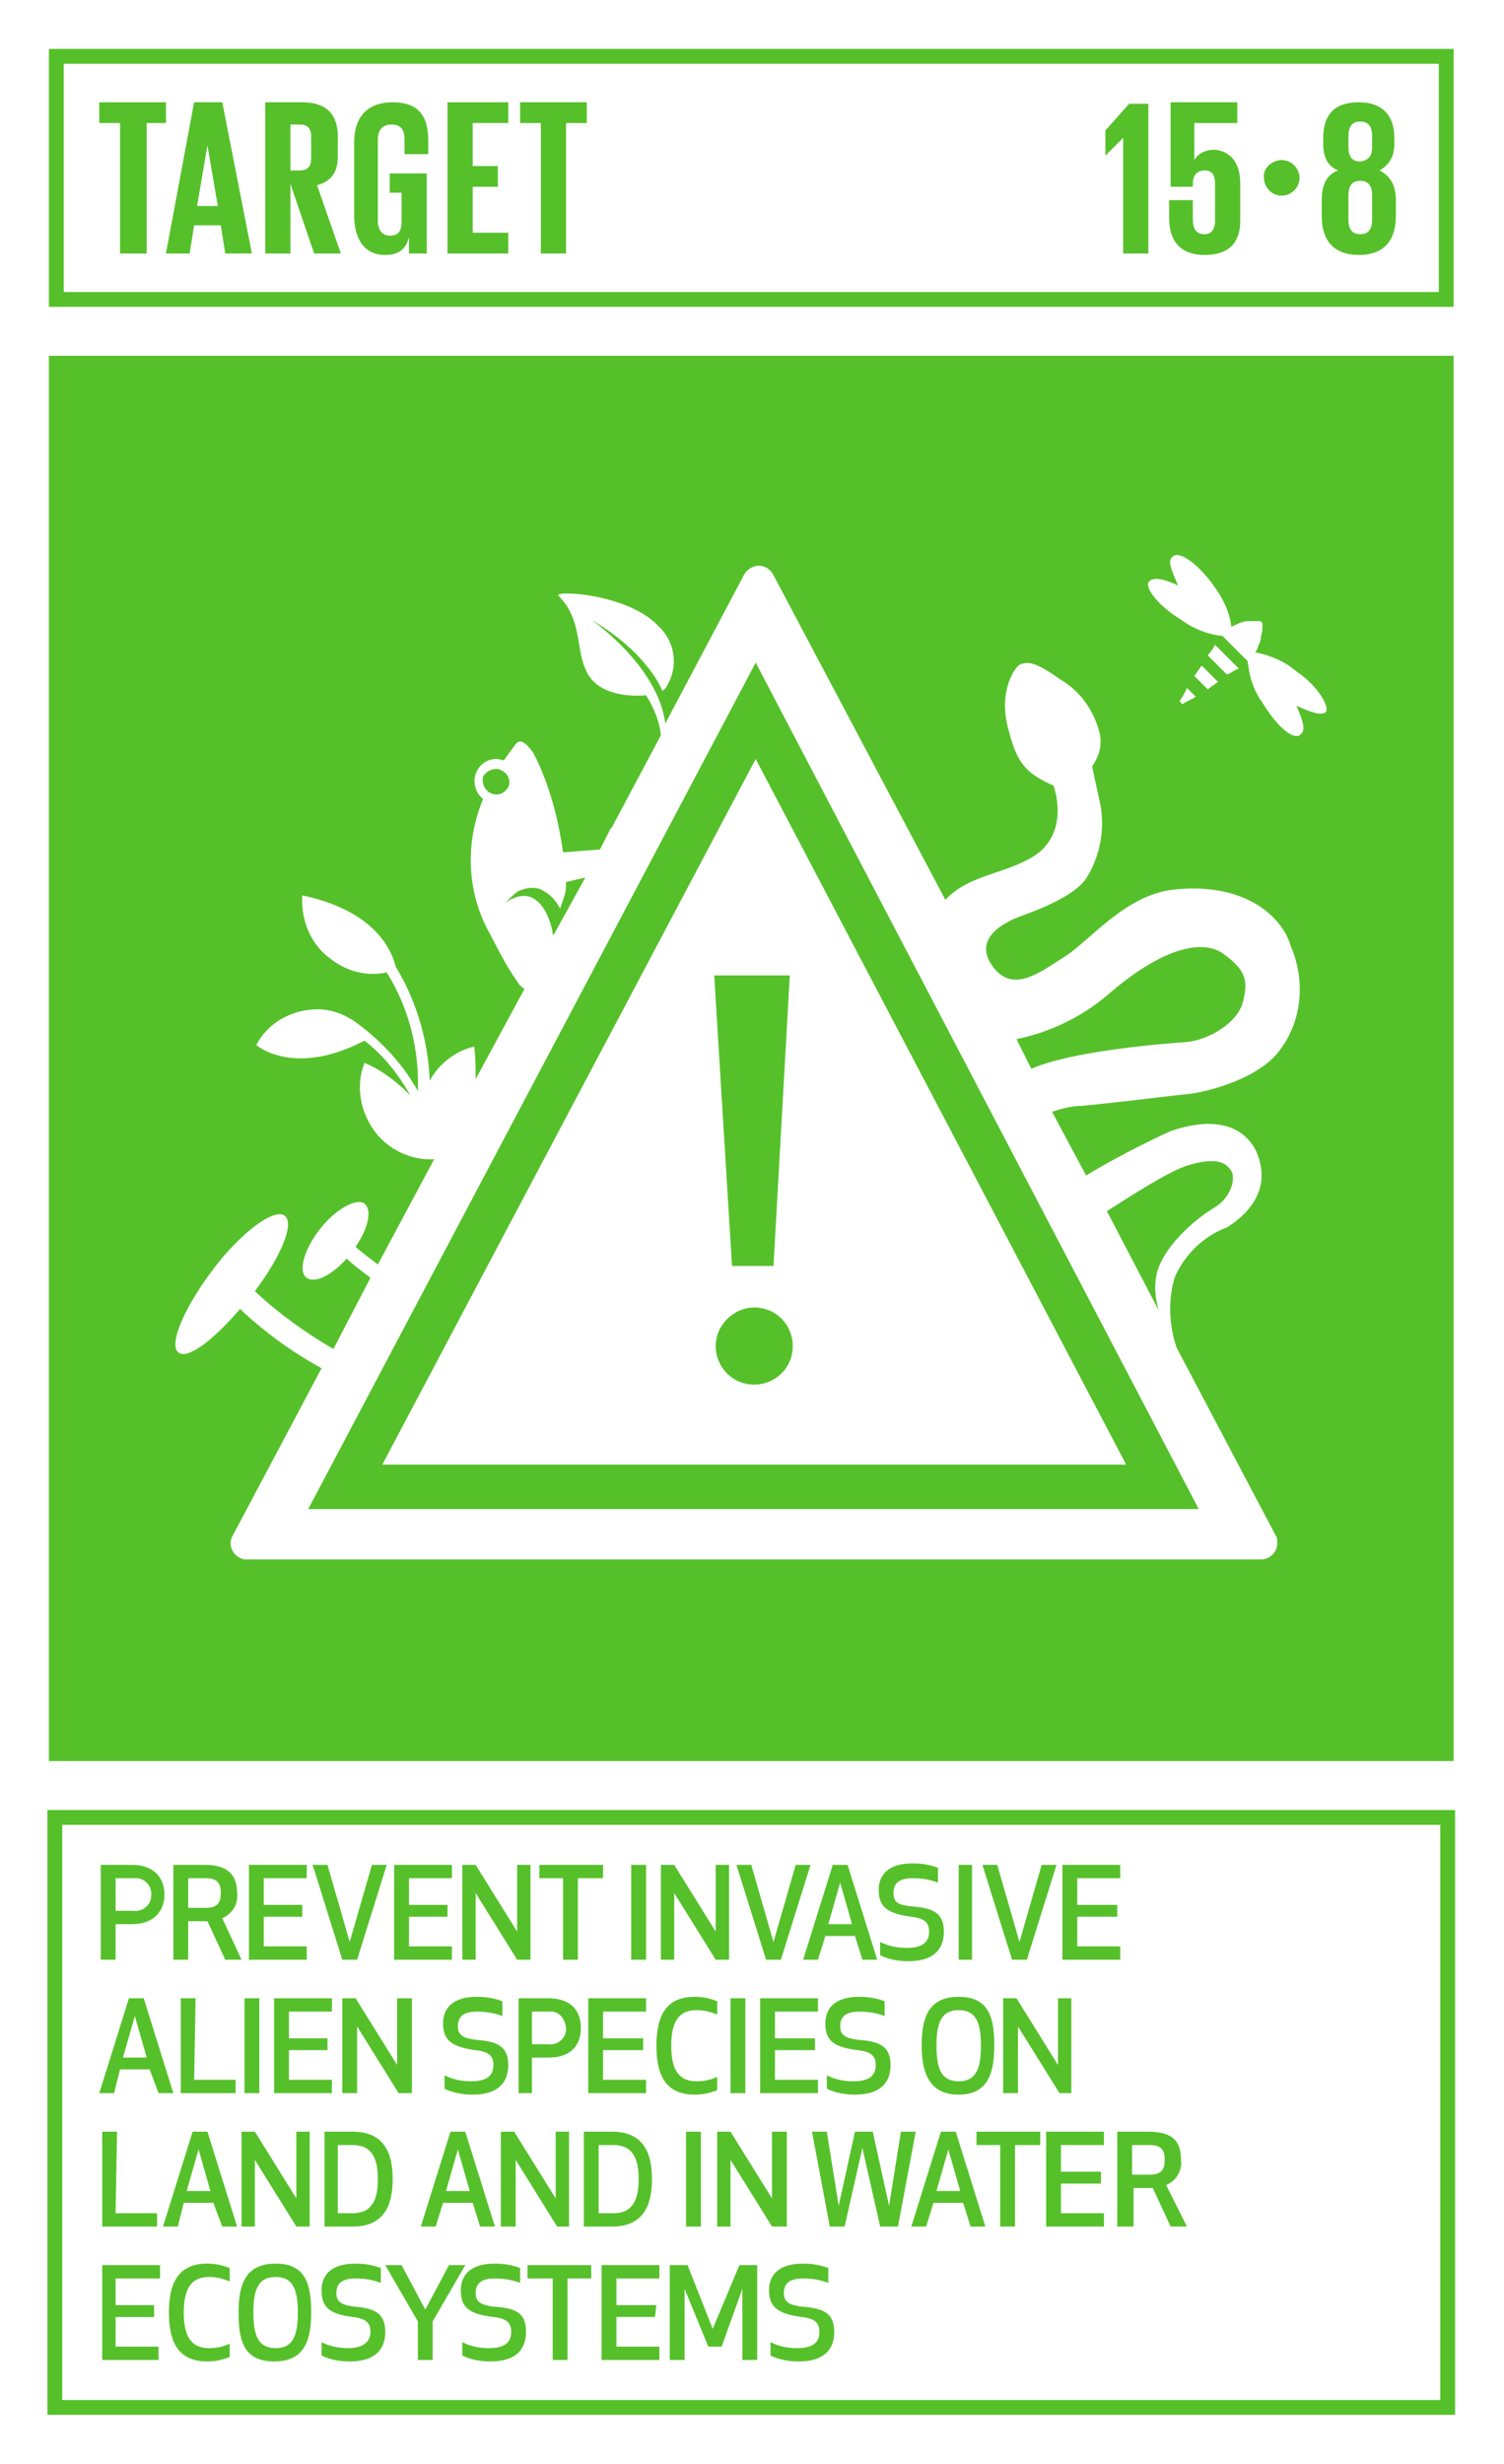 <?xml version="1.0" encoding="utf-8"?>
<!-- Generator: Adobe Illustrator 22.0.1, SVG Export Plug-In . SVG Version: 6.00 Build 0)  -->
<svg version="1.1" id="Layer_1" xmlns="http://www.w3.org/2000/svg" xmlns:xlink="http://www.w3.org/1999/xlink" x="0px" y="0px"
	 viewBox="0 0 101.5 166.2" style="enable-background:new 0 0 101.5 166.2;" xml:space="preserve">
<style type="text/css">
	.st0{fill:#FFFFFF;}
	.st1{fill:#56C02B;}
	.st2{enable-background:new    ;}
</style>
<title>TARGET 1 B copy 12</title>
<g id="WHITE_BG">
	<g>
		<rect y="0" class="st0" width="101.5" height="166.2"/>
	</g>
</g>
<g id="TARGETS">
	<g>
		<g>
			<path class="st1" d="M7.8,132.2h-1v-6.4h2.1c1.6,0,2.2,1,2.2,2c0,1-0.6,2-2.2,2H7.8V132.2z M7.8,128.9H9c0.6,0.1,1.2-0.4,1.2-1
				c0.1-0.6-0.4-1.2-1-1.2c-0.1,0-0.1,0-0.2,0H7.8V128.9z"/>
		</g>
		<g>
			<path class="st1" d="M12.7,132.2h-1v-6.4h2.1c1.6,0,2.2,0.7,2.2,1.9c0.1,0.7-0.3,1.4-1,1.7l1.3,2.8h-1.1l-1.2-2.6h-1.3V132.2z
				 M12.7,128.7h1.2c0.9,0,1-0.5,1-1s-0.1-1-1-1h-1.2V128.7z"/>
		</g>
		<g>
			<path class="st1" d="M20.4,129.3h-2.6v2h2.9v0.9h-3.9v-6.4h3.9v0.9h-2.9v1.8h2.6V129.3z"/>
		</g>
		<g>
			<path class="st1" d="M26.1,125.8l-2,6.4h-1l-2-6.4h1l1.5,5.2l1.5-5.2L26.1,125.8z"/>
		</g>
		<g>
			<path class="st1" d="M30.2,129.3h-2.6v2h2.9v0.9h-3.9v-6.4h3.9v0.9h-2.9v1.8h2.6V129.3z"/>
		</g>
		<g>
			<path class="st1" d="M34.9,132.2l-2.8-4.5v4.5h-0.9v-6.4h0.9l2.8,4.5v-4.5h0.9v6.4H34.9z"/>
		</g>
		<g>
			<path class="st1" d="M39,126.7v5.5h-1v-5.5h-1.6v-0.9h4.3v0.9H39z"/>
		</g>
		<g>
			<path class="st1" d="M42.6,132.2v-6.4h1v6.4H42.6z"/>
		</g>
		<g>
			<path class="st1" d="M48.3,132.2l-2.8-4.5v4.5h-0.9v-6.4h0.9l2.8,4.5v-4.5h0.9v6.4H48.3z"/>
		</g>
		<g>
			<path class="st1" d="M54.7,125.8l-2,6.4h-1l-2-6.4h1l1.5,5.2l1.5-5.2L54.7,125.8z"/>
		</g>
		<g>
			<path class="st1" d="M57.7,130.6h-2l-0.5,1.6h-1l2-6.4h1l2,6.4h-1L57.7,130.6z M56.7,127l-0.8,2.8h1.6L56.7,127z"/>
		</g>
		<g>
			<path class="st1" d="M63.7,130.3c0,1.2-0.7,2-2.4,2c-0.6,0-1.3-0.1-1.9-0.4V131c0.6,0.3,1.2,0.4,1.8,0.4c1.2,0,1.5-0.5,1.5-1.1
				s-0.3-0.9-1.2-1c-1.5-0.2-2.2-0.6-2.2-1.8c0-0.9,0.5-1.8,2.3-1.8c0.6,0,1.2,0.1,1.7,0.3v1c-0.5-0.2-1.1-0.3-1.7-0.3
				c-1,0-1.3,0.4-1.3,1c0,0.7,0.4,0.8,1.2,0.9C62.9,128.7,63.7,129,63.7,130.3z"/>
		</g>
		<g>
			<path class="st1" d="M64.7,132.2v-6.4h0.9v6.4H64.7z"/>
		</g>
		<g>
			<path class="st1" d="M71.3,125.8l-2,6.4h-1l-2-6.4h1l1.5,5.2l1.5-5.2L71.3,125.8z"/>
		</g>
		<g>
			<path class="st1" d="M75.4,129.3h-2.7v2h2.9v0.9h-3.9v-6.4h3.9v0.9h-2.9v1.8h2.7V129.3z"/>
		</g>
		<g>
			<path class="st1" d="M10.1,139.6h-2l-0.4,1.6h-1l2-6.4h1l2,6.4h-1L10.1,139.6z M9.1,136l-0.8,2.8h1.6L9.1,136z"/>
		</g>
		<g>
			<path class="st1" d="M13.1,140.3h2.8v0.9h-3.7v-6.4h1L13.1,140.3z"/>
		</g>
		<g>
			<path class="st1" d="M16.5,141.2v-6.4h1v6.4H16.5z"/>
		</g>
		<g>
			<path class="st1" d="M22.1,138.3h-2.6v2h2.9v0.9h-3.9v-6.4h3.9v0.9h-2.9v1.8h2.6V138.3z"/>
		</g>
		<g>
			<path class="st1" d="M26.9,141.2l-2.8-4.5v4.5h-1v-6.4h0.9l2.8,4.5v-4.5h1v6.4H26.9z"/>
		</g>
		<g>
			<path class="st1" d="M34.3,139.3c0,1.2-0.7,2-2.4,2c-0.6,0-1.3-0.1-1.9-0.4V140c0.6,0.3,1.2,0.4,1.8,0.4c1.2,0,1.5-0.5,1.5-1.1
				s-0.3-0.9-1.2-1c-1.5-0.2-2.2-0.6-2.2-1.8c0-0.9,0.5-1.8,2.3-1.8c0.6,0,1.2,0.1,1.7,0.3v1c-0.5-0.2-1.1-0.3-1.7-0.3
				c-1,0-1.3,0.4-1.3,1s0.4,0.8,1.2,0.9C33.5,137.7,34.3,138,34.3,139.3z"/>
		</g>
		<g>
			<path class="st1" d="M35.9,141.2H35v-6.4h2c1.6,0,2.2,0.9,2.2,2s-0.6,2-2.2,2h-1.1V141.2z M35.9,137.9h1.1c0.6,0.1,1.2-0.4,1.2-1
				s-0.4-1.2-1-1.2c-0.1,0-0.1,0-0.2,0h-1.1V137.9z"/>
		</g>
		<g>
			<path class="st1" d="M43.4,138.3h-2.7v2h2.9v0.9h-3.9v-6.4h3.9v0.9h-2.9v1.8h2.7V138.3z"/>
		</g>
		<g>
			<path class="st1" d="M46.9,134.7c0.5,0,1,0.1,1.5,0.3v0.9c-0.5-0.2-0.9-0.3-1.4-0.3c-1.2,0-1.7,0.8-1.7,2.4s0.5,2.4,1.7,2.4
				c0.5,0,1-0.1,1.4-0.3v0.9c-0.5,0.2-1,0.3-1.5,0.3c-1.9,0-2.6-1.2-2.6-3.3S45,134.7,46.9,134.7z"/>
		</g>
		<g>
			<path class="st1" d="M49.3,141.2v-6.4h1v6.4H49.3z"/>
		</g>
		<g>
			<path class="st1" d="M55,138.3h-2.7v2h2.9v0.9h-3.9v-6.4h3.9v0.9h-2.9v1.8H55V138.3z"/>
		</g>
		<g>
			<path class="st1" d="M60.1,139.3c0,1.2-0.7,2-2.4,2c-0.6,0-1.3-0.1-1.9-0.4V140c0.6,0.3,1.2,0.4,1.8,0.4c1.2,0,1.5-0.5,1.5-1.1
				s-0.3-0.9-1.2-1c-1.6-0.2-2.2-0.6-2.2-1.8c0-0.9,0.5-1.8,2.3-1.8c0.6,0,1.2,0.1,1.7,0.3v1c-0.5-0.2-1.1-0.3-1.7-0.3
				c-1,0-1.3,0.4-1.3,1s0.4,0.8,1.2,0.9C59.3,137.7,60.1,138,60.1,139.3z"/>
		</g>
		<g>
			<path class="st1" d="M62.2,138c0-1.8,0.4-3.3,2.5-3.3s2.4,1.5,2.4,3.3s-0.4,3.3-2.4,3.3S62.2,139.8,62.2,138z M63.2,138
				c0,1.5,0.3,2.4,1.5,2.4s1.5-0.9,1.5-2.4s-0.3-2.4-1.5-2.4S63.2,136.5,63.2,138L63.2,138z"/>
		</g>
		<g>
			<path class="st1" d="M71.5,141.2l-2.8-4.5v4.5h-1v-6.4h0.9l2.8,4.5v-4.5h0.9v6.4H71.5z"/>
		</g>
		<g>
			<path class="st1" d="M7.8,149.3h2.8v0.9H6.9v-6.4h1L7.8,149.3z"/>
		</g>
		<g>
			<path class="st1" d="M14.4,148.6h-2l-0.4,1.6h-1l2-6.4h1l2,6.4h-1L14.4,148.6z M13.4,145l-0.8,2.8h1.6L13.4,145z"/>
		</g>
		<g>
			<path class="st1" d="M20,150.2l-2.8-4.5v4.5h-0.9v-6.4h0.9l2.8,4.5v-4.5h0.9v6.4H20z"/>
		</g>
		<g>
			<path class="st1" d="M21.9,150.2v-6.4h1.9c2.1,0,2.7,1.4,2.7,3.2s-0.6,3.2-2.7,3.2H21.9z M22.8,149.3h1c1.3,0,1.7-0.9,1.7-2.3
				s-0.4-2.3-1.7-2.3h-1V149.3z"/>
		</g>
		<g>
			<path class="st1" d="M31.9,148.6h-2l-0.5,1.6h-1l2-6.4h1l2,6.4h-1L31.9,148.6z M30.9,145l-0.8,2.8h1.6L30.9,145z"/>
		</g>
		<g>
			<path class="st1" d="M37.6,150.2l-2.8-4.5v4.5h-1v-6.4h0.9l2.8,4.5v-4.5h0.9v6.4H37.6z"/>
		</g>
		<g>
			<path class="st1" d="M39.4,150.2v-6.4h1.9c2.1,0,2.7,1.4,2.7,3.2s-0.6,3.2-2.7,3.2H39.4z M40.4,149.3h1c1.3,0,1.7-0.9,1.7-2.3
				s-0.4-2.3-1.7-2.3h-1V149.3z"/>
		</g>
		<g>
			<path class="st1" d="M46.3,150.2v-6.4h1v6.4H46.3z"/>
		</g>
		<g>
			<path class="st1" d="M52.1,150.2l-2.8-4.5v4.5h-0.9v-6.4h0.9l2.8,4.5v-4.5h1v6.4H52.1z"/>
		</g>
		<g>
			<path class="st1" d="M57.7,143.8h1.2l1.1,5l0.8-5h1l-1.2,6.4h-1.2l-1.2-5.3l-1.2,5.3H56l-1.2-6.4h1l0.8,5L57.7,143.8z"/>
		</g>
		<g>
			<path class="st1" d="M65,148.6h-2l-0.5,1.6h-1l2-6.4h1l2,6.4h-1L65,148.6z M64,145l-0.8,2.8h1.6L64,145z"/>
		</g>
		<g>
			<path class="st1" d="M68.5,144.7v5.5h-1v-5.5h-1.6v-0.9h4.3v0.9H68.5z"/>
		</g>
		<g>
			<path class="st1" d="M74.3,147.3h-2.7v2h2.9v0.9h-3.9v-6.4h3.9v0.9h-2.9v1.8h2.7V147.3z"/>
		</g>
		<g>
			<path class="st1" d="M76.4,150.2h-1v-6.4h2.1c1.7,0,2.2,0.7,2.2,1.9c0.1,0.7-0.3,1.4-1,1.7l1.4,2.8h-1.1l-1.2-2.6h-1.3V150.2z
				 M76.4,146.7h1.2c0.9,0,1-0.5,1-1s-0.1-1-1-1h-1.2V146.7z"/>
		</g>
		<g>
			<path class="st1" d="M10.5,156.3H7.8v2h2.9v0.9H6.9v-6.4h3.9v0.9H7.8v1.8h2.6V156.3z"/>
		</g>
		<g>
			<path class="st1" d="M14,152.7c0.5,0,1,0.1,1.5,0.3v0.9c-0.5-0.2-0.9-0.3-1.4-0.3c-1.2,0-1.7,0.8-1.7,2.4s0.5,2.4,1.7,2.4
				c0.5,0,1-0.1,1.4-0.3v0.9c-0.5,0.2-1,0.3-1.5,0.3c-1.9,0-2.6-1.2-2.6-3.3S12.1,152.7,14,152.7z"/>
		</g>
		<g>
			<path class="st1" d="M16.1,156c0-1.8,0.4-3.3,2.5-3.3s2.4,1.5,2.4,3.3s-0.4,3.3-2.5,3.3S16.1,157.8,16.1,156z M17.1,156
				c0,1.5,0.3,2.4,1.5,2.4s1.5-0.9,1.5-2.4s-0.3-2.4-1.5-2.4S17.1,154.5,17.1,156L17.1,156z"/>
		</g>
		<g>
			<path class="st1" d="M26,157.3c0,1.2-0.7,2-2.4,2c-0.6,0-1.3-0.1-1.9-0.4V158c0.6,0.3,1.2,0.4,1.8,0.4c1.1,0,1.5-0.5,1.5-1.1
				s-0.3-0.9-1.2-1c-1.5-0.2-2.1-0.6-2.1-1.8c0-0.9,0.5-1.8,2.3-1.8c0.6,0,1.2,0.1,1.7,0.3v1c-0.5-0.2-1.1-0.3-1.7-0.3
				c-1,0-1.3,0.4-1.3,1s0.4,0.8,1.2,0.9C25.2,155.7,26,156,26,157.3z"/>
		</g>
		<g>
			<path class="st1" d="M29.2,156.6v2.6h-1v-2.6l-2.2-3.8h1.1l1.6,3l1.6-3h1.1L29.2,156.6z"/>
		</g>
		<g>
			<path class="st1" d="M35.5,157.3c0,1.2-0.7,2-2.4,2c-0.6,0-1.3-0.1-1.9-0.4V158c0.6,0.3,1.2,0.4,1.8,0.4c1.2,0,1.5-0.5,1.5-1.1
				s-0.3-0.9-1.2-1c-1.6-0.2-2.2-0.6-2.2-1.8c0-0.9,0.5-1.8,2.3-1.8c0.6,0,1.2,0.1,1.7,0.3v1c-0.5-0.2-1.1-0.3-1.7-0.3
				c-1,0-1.3,0.4-1.3,1s0.4,0.8,1.2,0.9C34.8,155.7,35.5,156,35.5,157.3z"/>
		</g>
		<g>
			<path class="st1" d="M38.3,153.7v5.5h-1v-5.5h-1.7v-0.9h4.3v0.9H38.3z"/>
		</g>
		<g>
			<path class="st1" d="M44.2,156.3h-2.6v2h2.9v0.9h-3.9v-6.4h3.9v0.9h-2.9v1.8h2.7L44.2,156.3z"/>
		</g>
		<g>
			<path class="st1" d="M48.7,158.3h-0.9l-1.6-3.9v4.8h-1v-6.4h1.2l1.7,4.3l1.8-4.3h1.2v6.4h-1v-4.8L48.7,158.3z"/>
		</g>
		<g>
			<path class="st1" d="M56.3,157.3c0,1.2-0.7,2-2.4,2c-0.6,0-1.3-0.1-1.9-0.4V158c0.6,0.3,1.2,0.4,1.8,0.4c1.2,0,1.5-0.5,1.5-1.1
				s-0.3-0.9-1.2-1c-1.5-0.2-2.2-0.6-2.2-1.8c0-0.9,0.5-1.8,2.3-1.8c0.6,0,1.2,0.1,1.7,0.3v1c-0.5-0.2-1.1-0.3-1.7-0.3
				c-1,0-1.3,0.4-1.3,1s0.4,0.8,1.2,0.9C55.5,155.7,56.3,156,56.3,157.3z"/>
		</g>
	</g>
	<g>
		<rect x="3.3" y="24" class="st1" width="94.8" height="94.8"/>
	</g>
	<g>
		<path class="st1" d="M98.2,20.7H3.3V3.3h94.8V20.7z M4.3,19.7h92.8V4.3H4.3L4.3,19.7z"/>
	</g>
	<g class="st2">
		<path class="st1" d="M6.7,6.9h4.5v1.4H9.9v8.8H8.1V8.3H6.7V6.9z"/>
	</g>
	<g class="st2">
		<path class="st1" d="M11.2,17.1l1.9-10.2h1.9L17,17.1h-1.8l-0.3-1.9h-1.8l-0.3,1.9H11.2z M13.3,13.9h1.4L14,9.8h0L13.3,13.9z"/>
	</g>
	<g class="st2">
		<path class="st1" d="M19.6,12.4v4.7h-1.7V6.9h2.5c1.7,0,2.4,0.9,2.4,2.3v1.3c0,1.1-0.4,1.7-1.4,2l1.6,4.6h-1.8L19.6,12.4z
			 M19.6,8.3v3.2h0.6c0.6,0,0.8-0.3,0.8-0.8V9.2c0-0.6-0.3-0.8-0.8-0.8H19.6z"/>
	</g>
	<g class="st2">
		<path class="st1" d="M26.4,11.7h2.4v5.4h-1.2V16c-0.2,0.8-0.7,1.2-1.6,1.2c-1.5,0-2.1-1.2-2.1-2.7V9.6c0-1.6,0.8-2.7,2.6-2.7
			c1.9,0,2.4,1.1,2.4,2.6v0.9h-1.6v-1c0-0.6-0.2-1-0.9-1c-0.6,0-0.9,0.4-0.9,1v5.5c0,0.6,0.3,1,0.8,1c0.6,0,0.8-0.3,0.8-1V13h-0.8
			V11.7z"/>
	</g>
	<g class="st2">
		<path class="st1" d="M30.2,6.9h4.1v1.4h-2.4v2.9h1.7v1.4h-1.7v3.1h2.4v1.4h-4.1V6.9z"/>
	</g>
	<g class="st2">
		<path class="st1" d="M35.1,6.9h4.5v1.4h-1.4v8.8h-1.7V8.3h-1.4V6.9z"/>
	</g>
	<g class="st2">
		<path class="st1" d="M77.5,6.9v10.2h-1.7V9.3h0l-1.2,1.2h0V8.8l1.6-1.8H77.5z"/>
		<path class="st1" d="M83.7,12.4v2.5c0,1.4-0.7,2.3-2.4,2.3c-1.7,0-2.4-1-2.4-2.5v-1.2h1.6v1.3c0,0.6,0.2,1,0.8,1
			c0.5,0,0.7-0.4,0.7-0.9v-2.5c0-0.6-0.2-0.9-0.7-0.9c-0.5,0-0.8,0.3-0.8,0.9v0.2H79V6.9h4.5v1.4h-2.9v2.5h0
			c0.3-0.5,0.8-0.7,1.4-0.7C82.9,10.2,83.7,10.8,83.7,12.4z"/>
	</g>
	<g class="st2">
	</g>
	<g class="st2">
		<path class="st1" d="M86.5,10.8c0.7,0,1.2,0.6,1.2,1.2c0,0.7-0.6,1.2-1.2,1.2c-0.7,0-1.2-0.6-1.2-1.2
			C85.2,11.4,85.8,10.8,86.5,10.8z"/>
	</g>
	<g class="st2">
		<path class="st1" d="M89.2,14.6v-1.1c0-1,0.3-1.7,1.1-2c-0.7-0.3-1-0.9-1-1.8V9.3c0-1.6,0.8-2.4,2.4-2.4c1.6,0,2.4,0.9,2.4,2.4
			v0.4c0,0.8-0.3,1.4-1,1.8c0.8,0.4,1.1,1.1,1.1,2v1.1c0,1.5-0.7,2.6-2.5,2.6C90,17.2,89.2,16.2,89.2,14.6z M92.6,14.8v-1.6
			c0-0.6-0.2-1-0.8-1c-0.6,0-0.8,0.4-0.8,1v1.6c0,0.6,0.2,1,0.8,1C92.4,15.8,92.6,15.4,92.6,14.8z M92.6,9.9V9.2c0-0.6-0.2-1-0.8-1
			c-0.6,0-0.8,0.4-0.8,1v0.7c0,0.6,0.2,1,0.8,1C92.4,10.8,92.6,10.5,92.6,9.9z"/>
	</g>
	<g>
		<g>
			<path class="st0" d="M79.3,60c-3.3,0.3-5.8,3.5-7.4,4.5s-3.5,2.6-4.9,0.7s0.8-3,1.9-3.4s3.8-1.4,4.5-2.7c0.9-1.5,1.2-3.4,0.8-5.1
				l-0.5-2.3c0.5-0.7,0.7-1.5,0.5-2.3c-0.4-1.5-1.3-2.8-2.7-3.6c-1.8-1.3-2.2-1.1-2.6-1s-1.5,1.8-0.9,4.2s1.1,3.1,3.1,4
				c0,0,1.2,3.2-1.4,4.8c-2,1.2-4.3,1.2-5.9,2.9L52.2,38.8c-0.3-0.6-1-0.8-1.5-0.5c-0.2,0.1-0.4,0.3-0.5,0.5l-5.3,10
				c-0.5-3.9-5-7-5-7c3.9,2.3,4.8,4.8,4.8,4.8c0.2-0.1,0.3-0.3,0.4-0.5c0.7-1.3,0.4-2.9-0.7-3.9c-2.1-2.2-7.2-2.4-6.7-2
				c1.8,1.8,1,4.1,2.2,5.6c0.9,1.1,2.7,1.2,3.7,1.1c0.5,0.8,0.9,1.7,1,2.7l-3.3,6.2l-0.1,0.1l-0.7,1.4L38,57.5
				c-0.3-2.1-0.8-4.1-1.7-6.1L36,50.8c-0.5-0.7-0.9-1-1.2-0.6S34.2,51,34,51.3c-0.8-0.3-1.6,0.1-1.9,0.9c-0.2,0.6,0,1.3,0.5,1.7
				c-1.2,2.9-1.1,6.1,0.3,8.8c0.5,0.9,1.2,2.4,2,3.5c0.1,0.2,0.3,0.4,0.5,0.5l-3.3,6.1c0-0.7,0-1.5-0.1-2.2c-1.3,0.3-2.4,1.2-3,2.3
				c-0.1-2.7-0.9-5.4-2.3-7.7c-0.2-0.8-1.1-3.7-6.3-4.8c-0.1,1.6,0.5,3.2,1.8,4.2c1.1,0.9,2.5,1.3,3.9,1c1.5,2.4,2.2,5.2,2.1,8
				c-1-1.8-2.4-3.3-4-4.5l0,0c-0.9-0.7-2-1.1-3.1-1c-1.6,0.1-3.1,1-3.8,2.4c0,0,2.5,2.2,7.3-0.3c1.3,1,2.3,2.3,3.1,3.7
				c-0.9-0.9-1.9-1.7-3.1-2.2c-0.6,1.5-0.3,3.2,0.6,4.5c0.9,1.3,2.5,2.1,4.1,2l-3.8,7.1c-0.5-0.4-1.1-0.8-1.5-1.2
				c0.9-1.3,1.1-2.5,0.6-2.9s-1.9,0.3-3,1.7s-1.5,2.9-0.9,3.3s1.7-0.2,2.7-1.3c0.5,0.5,1.1,0.9,1.6,1.3l-2.5,4.8
				c-1.9-1.1-3.7-2.4-5.3-3.9c1.8-2.4,2.7-4.6,2-5.1s-2.9,1.1-4.8,3.6s-3,5-2.4,5.6s2.4-0.8,4.2-2.9c1.7,1.6,3.5,2.9,5.5,4l-6,11.3
				c-0.3,0.5-0.1,1.2,0.5,1.5c0.2,0.1,0.3,0.1,0.5,0.1h68.4c0.6,0,1.1-0.5,1.1-1.1c0-0.2,0-0.4-0.1-0.5l-6.7-12.7
				c-0.5-1.5-0.6-3.2-0.1-4.8c0.7-1.5,1.9-2.7,3.5-3.3c0.8-0.5,2.9-2,2.2-4.5c0,0-0.7-3.8-6-2c0,0-3.1,1.4-5.7,3l-2.3-4.3
				c0.6-0.2,1.3-0.4,2-0.4c3.1-0.3,6.1-0.7,7.2-0.8s4.8-1,6.2-3c1.5-2,1.7-4.7,0.7-7C86.6,62,84.2,59.5,79.3,60z M33.1,53.5
				c-0.4-0.2-0.6-0.7-0.5-1.1c0.2-0.4,0.7-0.6,1.1-0.5c0.1,0,0.1,0.1,0.2,0.1c0.4,0.2,0.6,0.7,0.4,1.1C34,53.6,33.5,53.7,33.1,53.5
				L33.1,53.5z M34.1,60.9c0.3-0.3,0.6-0.6,0.9-0.8c0.5-0.2,1-0.3,1.5-0.1c0.6,0.3,1,0.7,1.3,1.3c0.1-0.3,0.2-0.6,0.3-0.9
				c0.1-0.3,0.1-0.6,0.1-0.9l1.3-0.3L37.4,63l-0.1,0.1C37.4,63.1,36.7,59.1,34.1,60.9L34.1,60.9z M80.2,78.6c2-0.6,2.6-0.1,2.9,0.4
				s0,1.8-1.2,2.5s-3.7,2.8-3.9,4.8c-0.1,0.7,0,1.4,0.2,2.1l-3.5-6.7C76.6,80.5,78.9,79,80.2,78.6z M80.9,101.8H20.8L51,44.7
				L80.9,101.8z M83.9,67.5c-0.3,1.5-2.4,2.7-3.9,2.8s-7.7,0.6-10.4,1.8l-1-2c2.4-0.5,4.6-1.6,6.4-3.2c3.3-2.8,6-3.6,7.5-2.6
				C83.9,65.3,84.3,66,83.9,67.5L83.9,67.5z"/>
		</g>
		<g>
			<path class="st0" d="M25.8,98.8H76L51,51.2L25.8,98.8z M50.9,93.4c-1.5,0-2.6-1.2-2.6-2.6s1.2-2.6,2.6-2.6c1.5,0,2.6,1.2,2.6,2.6
				l0,0C53.5,92.3,52.3,93.4,50.9,93.4z M52.2,85.4h-2.8l-1.2-19.6h5.1L52.2,85.4z"/>
		</g>
		<g>
			<path class="st0" d="M83.6,45.1L82,43.5c-0.1,0.2-0.3,0.5-0.5,0.7l1.3,1.3C83.1,45.4,83.3,45.2,83.6,45.1z"/>
		</g>
		<g>
			<polygon class="st0" points="80.6,45.6 81.5,46.5 82.2,46 81.1,44.9 			"/>
		</g>
		<g>
			<path class="st0" d="M79.6,47.3l0.2,0.2c0.3-0.2,0.6-0.3,0.9-0.5l-0.6-0.6C80,46.7,79.8,47,79.6,47.3z"/>
		</g>
		<g>
			<path class="st0" d="M87.5,45.3c-0.8-0.7-1.8-1.1-2.8-1.3c0.1-0.1,0.2-0.3,0.2-0.4c0.1-0.2,0.2-0.4,0.2-0.7
				c0.1-0.3,0.1-0.5,0.1-0.8c0-0.1-0.1-0.2-0.2-0.2c0,0,0,0,0,0c-0.3,0-0.5,0-0.8,0c-0.2,0-0.5,0.1-0.7,0.2
				c-0.2,0.1-0.3,0.1-0.4,0.2c-0.1-1-0.6-2-1.2-2.8c-1-1.4-2.2-2.3-2.7-2s-0.1,1,0.3,2c-1-0.5-1.8-0.6-2-0.2s0.7,1.6,2.2,2.5
				c0.8,0.6,1.8,1,2.8,1.1l1.7,1.7c0.1,1,0.4,2,1,2.8c0.9,1.5,2,2.5,2.5,2.2s0.2-1-0.2-2c1,0.5,1.8,0.7,2,0.4S89,46.3,87.5,45.3z"/>
		</g>
	</g>
	<g>
		<path class="st1" d="M98.2,162.9h-95v-40.8h95V162.9z M4.2,161.9h93v-38.8h-93V161.9z"/>
	</g>
</g>
</svg>
